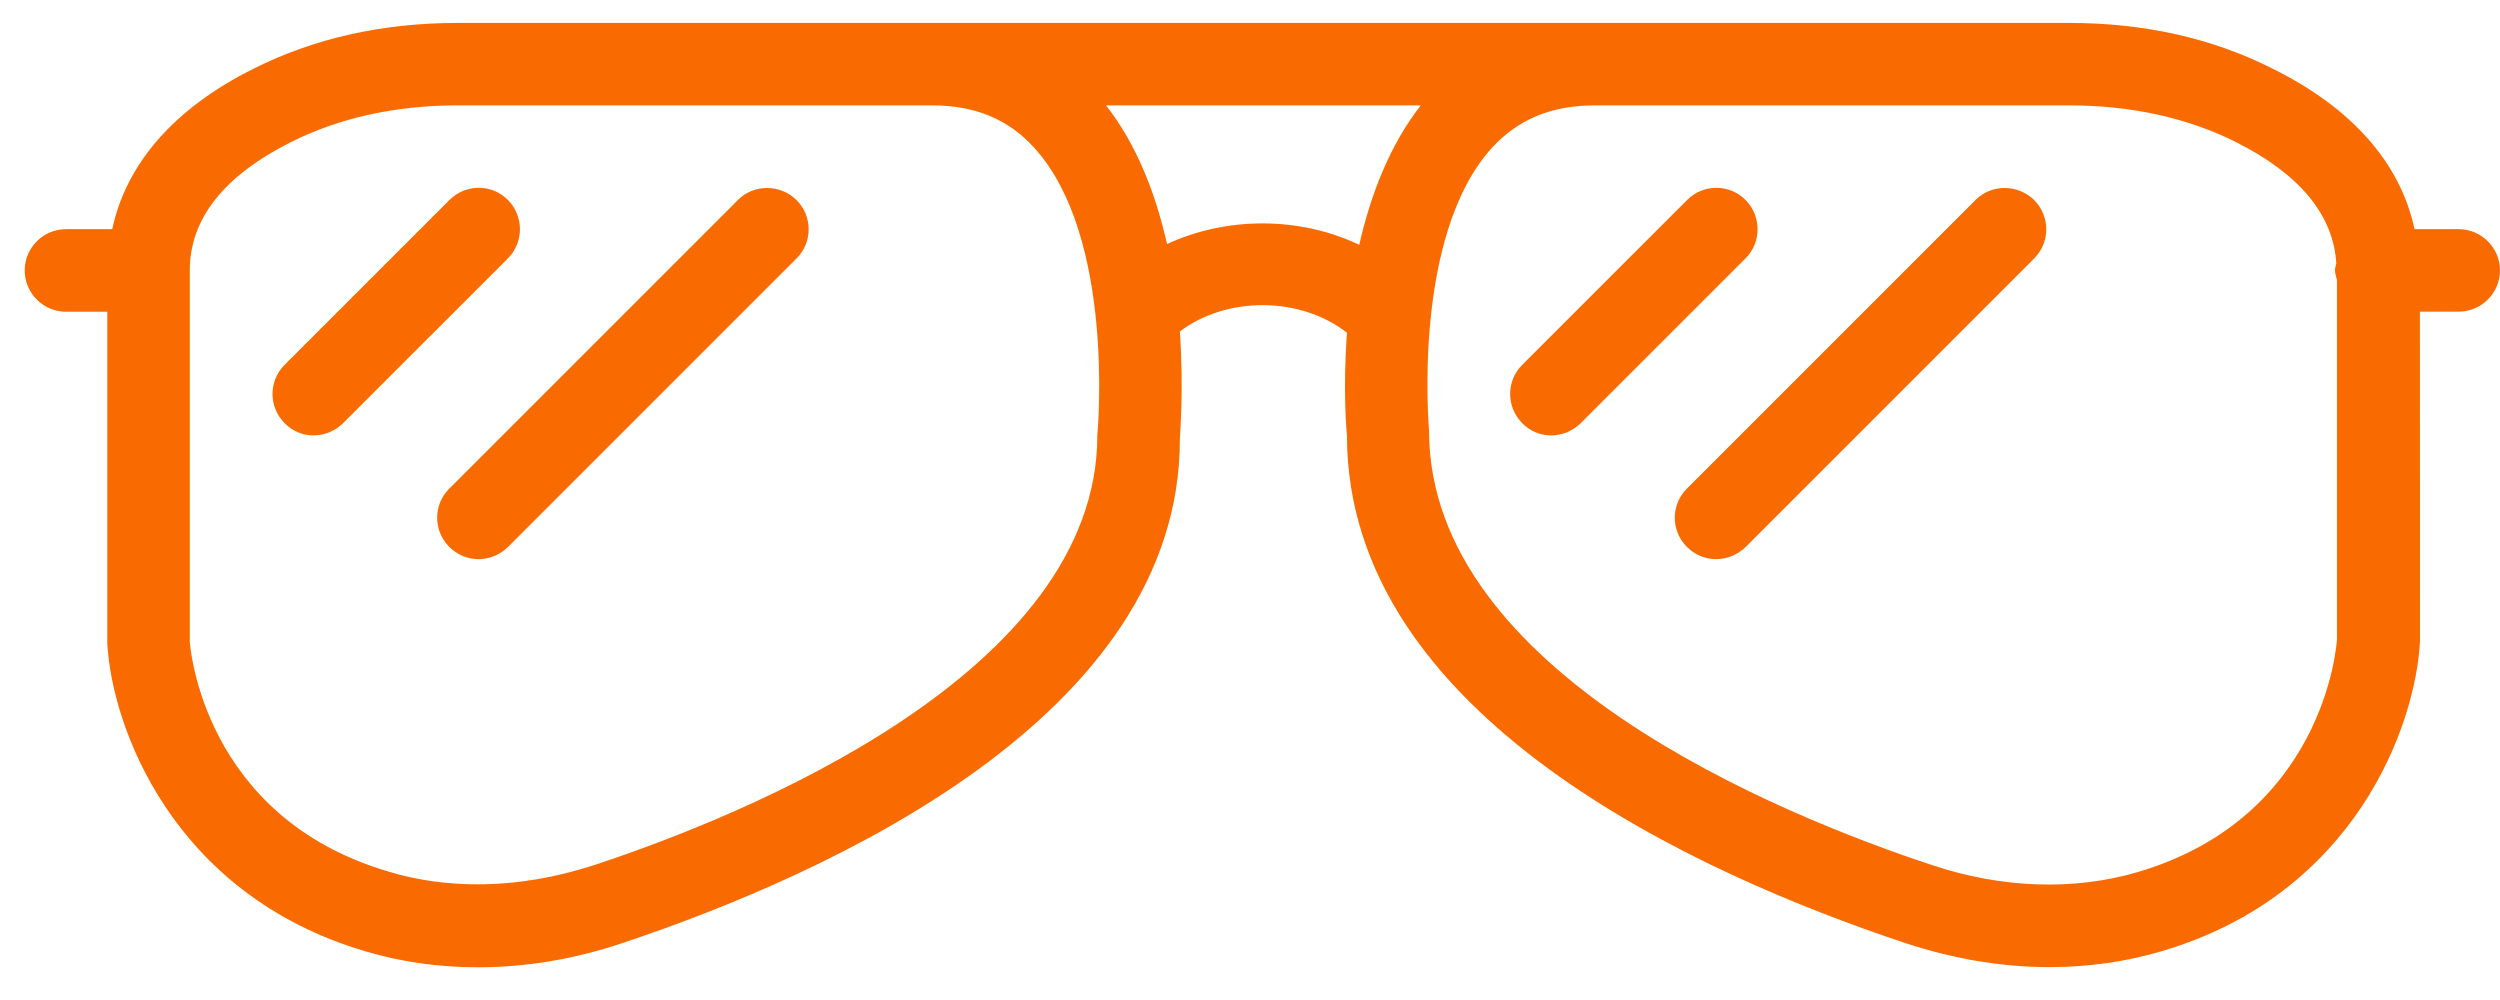 <?xml version="1.0" encoding="UTF-8"?>
<svg width="70px" height="28px" viewBox="0 0 70 28" version="1.1" xmlns="http://www.w3.org/2000/svg" xmlns:xlink="http://www.w3.org/1999/xlink">
    <!-- Generator: Sketch 50.2 (55047) - http://www.bohemiancoding.com/sketch -->
    <title>Page 1</title>
    <desc>Created with Sketch.</desc>
    <defs></defs>
    <g id="Page-1" stroke="none" stroke-width="1" fill="none" fill-rule="evenodd">
        <g id="app" transform="translate(-1361, -726)" fill="#F96B00">
            <g id="Page-1" transform="translate(1361, 726)">
                <path d="M14.219,5.596 C13.77,5.146 13.041,5.146 12.589,5.596 L7.968,10.217 C7.518,10.667 7.518,11.395 7.968,11.847 C8.19,12.077 8.479,12.191 8.78,12.191 C9.081,12.191 9.37,12.074 9.6,11.855 L14.222,7.234 C14.671,6.787 14.671,6.048 14.219,5.596 L14.219,5.596 Z" id="Fill-1"></path>
                <path d="M20.665,5.596 L12.578,13.683 C12.128,14.132 12.128,14.86 12.578,15.312 C12.811,15.543 13.098,15.656 13.398,15.656 C13.699,15.656 13.988,15.54 14.218,15.321 L22.305,7.234 C22.755,6.784 22.755,6.056 22.305,5.604 C21.856,5.157 21.114,5.146 20.665,5.596 L20.665,5.596 Z" id="Fill-2"></path>
                <path d="M48.872,5.596 C48.423,5.146 47.695,5.146 47.243,5.596 L42.621,10.217 C42.172,10.667 42.172,11.395 42.621,11.847 C42.843,12.077 43.133,12.191 43.433,12.191 C43.734,12.191 44.024,12.074 44.254,11.855 L48.875,7.234 C49.325,6.787 49.325,6.048 48.872,5.596 L48.872,5.596 Z" id="Fill-3"></path>
                <path d="M55.318,5.596 L47.231,13.683 C46.782,14.132 46.782,14.86 47.231,15.312 C47.464,15.543 47.751,15.656 48.052,15.656 C48.352,15.656 48.642,15.54 48.872,15.321 L56.959,7.234 C57.408,6.784 57.408,6.056 56.959,5.604 C56.509,5.157 55.767,5.146 55.318,5.596 L55.318,5.596 Z" id="Fill-4"></path>
                <path d="M68.844,6.416 L67.607,6.416 C67.214,4.581 65.874,3.032 63.632,1.922 C61.948,1.069 60.032,0.642 57.942,0.642 L44.646,0.642 L44.586,0.642 L12.81,0.642 C10.718,0.642 8.801,1.069 7.103,1.922 C4.875,3.032 3.535,4.581 3.143,6.416 L1.849,6.416 C1.212,6.416 0.692,6.936 0.692,7.572 C0.692,8.209 1.212,8.729 1.849,8.729 L3.005,8.729 L3.005,18.028 C3.132,20.305 4.794,25.03 10.225,26.635 C11.229,26.935 12.293,27.084 13.379,27.084 C14.708,27.084 16.059,26.865 17.399,26.415 C23.228,24.472 33.036,20.048 33.036,12.308 C33.036,12.192 33.15,10.933 33.036,9.281 C34.352,8.288 36.41,8.298 37.715,9.316 C37.598,10.922 37.704,12.124 37.715,12.191 C37.715,20.045 47.52,24.469 53.365,26.411 C54.695,26.849 56.046,27.079 57.386,27.079 C58.471,27.079 59.535,26.93 60.54,26.63 C65.968,25.024 67.633,20.3 67.76,17.966 L67.758,8.726 L68.843,8.726 C69.479,8.726 69.999,8.207 69.999,7.57 C69.999,6.937 69.479,6.417 68.843,6.417 L68.844,6.416 Z M30.725,12.191 C30.725,18.832 20.884,22.817 16.655,24.217 C15.559,24.575 14.46,24.761 13.374,24.761 C12.508,24.761 11.666,24.645 10.878,24.404 C5.682,22.877 5.325,18.107 5.314,17.969 L5.314,7.573 C5.314,6.13 6.262,4.928 8.143,3.98 C9.505,3.298 11.078,2.951 12.811,2.951 L26.107,2.951 C27.309,2.951 28.243,3.344 28.96,4.14 C31.223,6.625 30.739,12.032 30.725,12.191 L30.725,12.191 Z M32.677,6.833 C32.366,5.458 31.846,4.072 30.969,2.951 L39.781,2.951 C38.904,4.072 38.371,5.48 38.059,6.855 C36.386,6.059 34.353,6.059 32.677,6.833 L32.677,6.833 Z M59.869,24.414 C58.079,24.945 56.046,24.877 54.081,24.217 C49.855,22.82 40.025,18.835 40.014,12.077 C40.014,12.02 39.518,6.614 41.781,4.131 C42.507,3.343 43.444,2.951 44.646,2.951 L57.942,2.951 C59.674,2.951 61.244,3.297 62.609,3.979 C64.398,4.881 65.335,6.023 65.416,7.374 C65.403,7.445 65.379,7.502 65.379,7.572 C65.379,7.664 65.414,7.745 65.435,7.837 L65.435,17.898 C65.425,18.106 65.056,22.877 59.869,24.414 L59.869,24.414 Z" id="Fill-5"></path>
            </g>
        </g>
    </g>
</svg>